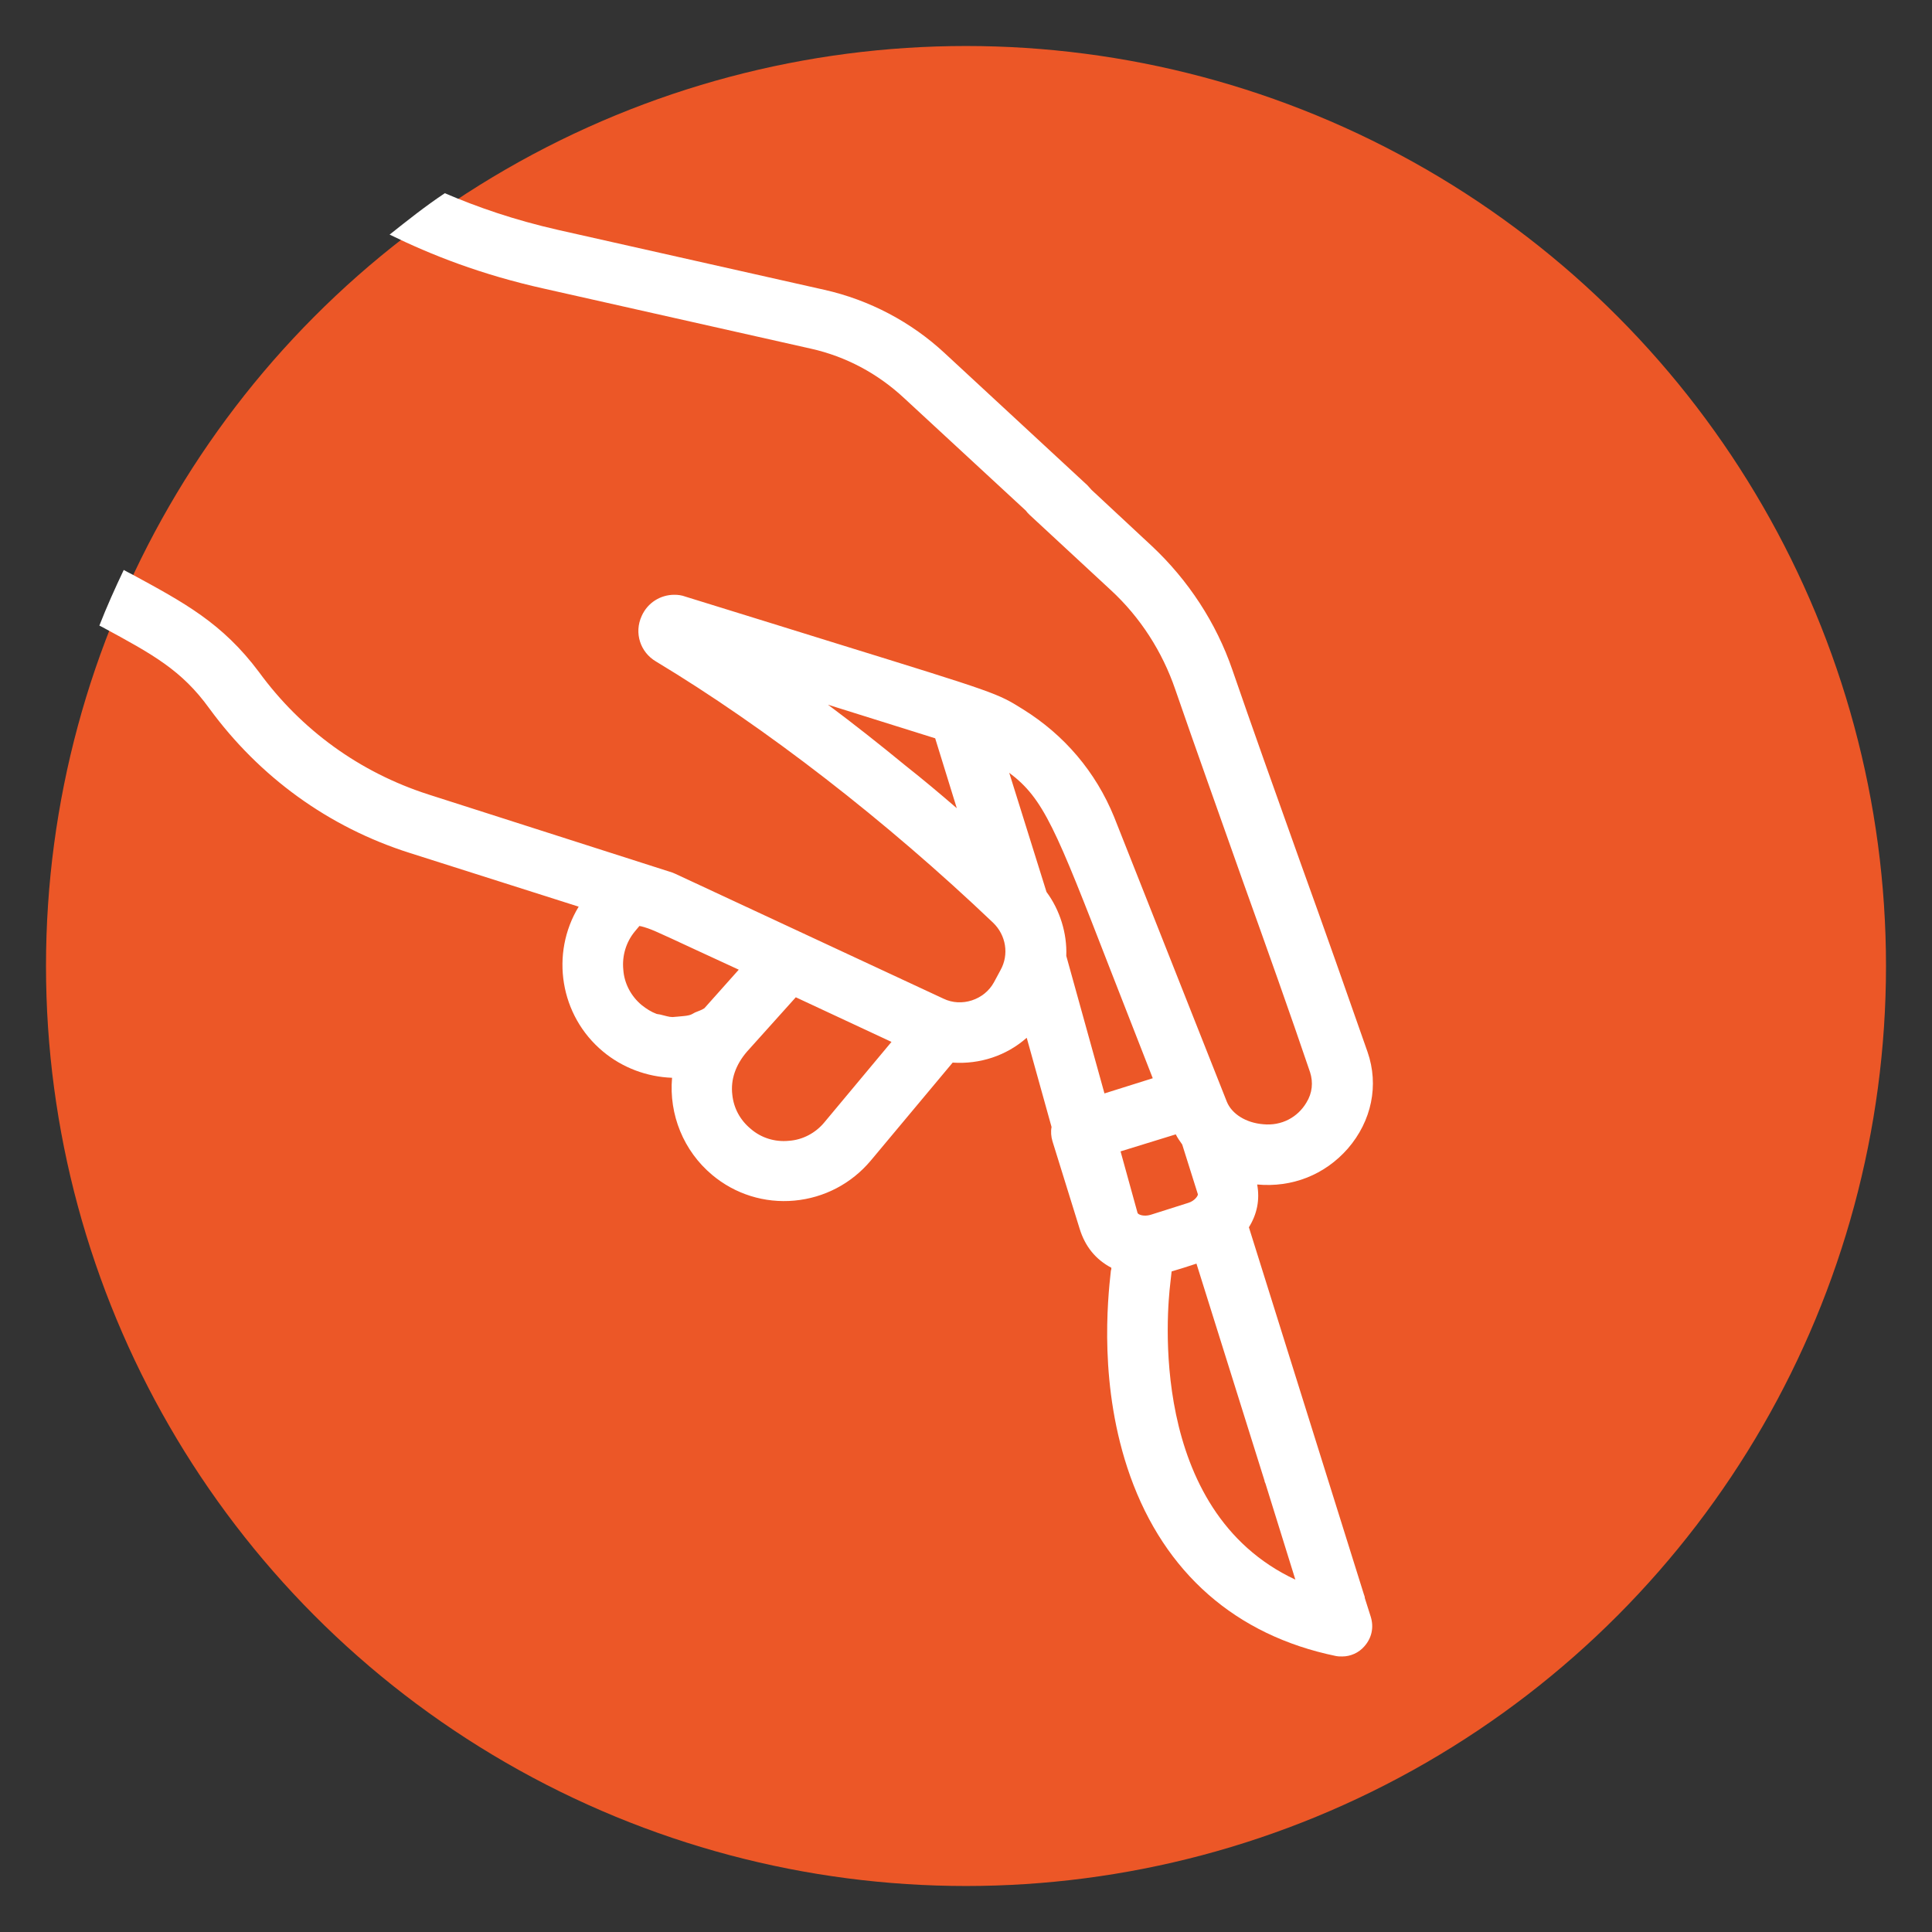 <?xml version="1.0" encoding="utf-8"?>
<!-- Generator: Adobe Illustrator 25.3.1, SVG Export Plug-In . SVG Version: 6.00 Build 0)  -->
<svg version="1.1" xmlns="http://www.w3.org/2000/svg" xmlns:xlink="http://www.w3.org/1999/xlink" x="0px" y="0px"
	 viewBox="0 0 42 42" style="enable-background:new 0 0 42 42;" xml:space="preserve">
<rect x="0" y="0" width="42" height="42" fill="#333333" stroke="none"/>
<style type="text/css">
	.st0{display:none;}
	.st1{display:inline;fill:#EC5727;}
	.st2{display:inline;}
	.st3{fill:#FFFFFF;}
	.st4{fill:#EC5727;}
</style>
<g id="mental-stress" class="st0">
	<path class="st1" d="M21,1C9.95,1,1,9.95,1,21c0,4.01,1.19,7.74,3.22,10.87c0.28,0.43,0.58,0.85,0.89,1.26
		c1.15,1.5,2.5,2.83,4.02,3.95c0.58,0.43,1.19,0.83,1.82,1.2C13.91,40,17.33,41,21,41c3.66,0,7.08-1,10.03-2.72
		c0.57-0.33,1.12-0.69,1.65-1.07c1.55-1.12,2.92-2.44,4.09-3.95c0.32-0.41,0.62-0.82,0.91-1.24C39.78,28.86,41,25.07,41,21
		C41,9.95,32.05,1,21,1z"/>
	<g class="st2">
		<path class="st3" d="M20.8,12.82c0.44,0,0.79-0.35,0.79-0.79l0.01-3.57c0-0.44-0.35-0.79-0.79-0.79c-0.44,0-0.79,0.35-0.79,0.79
			l-0.01,3.57C20.01,12.46,20.36,12.82,20.8,12.82z"/>
		<path class="st3" d="M15.74,13.81c0.16,0.19,0.39,0.29,0.62,0.29c0.17,0,0.35-0.06,0.5-0.18c0.34-0.27,0.39-0.77,0.12-1.11
			l-1.71-1.94c-0.27-0.34-0.77-0.39-1.11-0.12c-0.34,0.27-0.39,0.77-0.12,1.11L15.74,13.81z"/>
		<path class="st3" d="M25.43,13.95c0.23,0,0.47-0.1,0.62-0.3l1.81-2.16c0.27-0.34,0.21-0.84-0.13-1.11
			c-0.34-0.27-0.84-0.21-1.11,0.13l-1.81,2.16c-0.27,0.34-0.21,0.84,0.13,1.11C25.09,13.9,25.26,13.95,25.43,13.95z"/>
		<path class="st3" d="M32.81,24.95l-0.08-3.87c-0.08-1.04-0.72-3-2.61-3c-1.54,0-2.21,0.81-2.43,1.47
			c-0.85-2.9-3.52-5.02-6.69-5.02c-3.29,0-6.05,2.3-6.78,5.37c-0.07-0.66-0.67-1.82-2.52-1.82c-1.89,0-2.53,1.96-2.61,3.03
			l-0.08,3.83c-0.68,0.79-3.15,3.74-5.02,7.07c0.28,0.44,0.59,0.86,0.91,1.27c2.07-3.9,5.29-7.55,5.33-7.61
			c0.11-0.12,0.17-0.28,0.18-0.45l0.09-4.04c0-0.02,0.15-1.7,1.21-1.7c0.99,0,1.11,0.49,1.12,0.55l0.25,5.14
			c-0.6,0.86-2.82,4.2-3.53,7.35c-0.55,2.46-0.6,4.01-0.57,4.76c0.59,0.44,1.21,0.85,1.85,1.22l0.06-0.38c0-0.01,0-0.01,0-0.02
			c0-0.04,0-0.08,0.01-0.12c0.03-0.22,0.03-0.58,0.04-0.88h0.03c0.74-4.88,4.96-8.64,10.05-8.64c4.97,0,9.09,3.58,9.98,8.29
			c0.04,0.11,0.07,0.23,0.09,0.34c0.05,0.23,0.08,0.46,0.09,0.69c0.05,0.15,0.02,0.48,0.01,0.72c0.58-0.34,1.14-0.7,1.68-1.09
			c0.01-0.23,0.02-0.56,0-1.01c-0.04-0.87-0.18-2.16-0.57-3.89c-0.71-3.15-2.94-6.49-3.53-7.35l0.25-5.11
			c0.01-0.1,0.13-0.58,1.13-0.58c1.05,0,1.21,1.66,1.21,1.66l0.09,4.08c0,0.17,0.07,0.33,0.18,0.45c0.05,0.05,3.34,3.8,5.4,7.75
			c0.32-0.41,0.63-0.83,0.92-1.26C36.04,28.78,33.51,25.75,32.81,24.95z M12.47,30.13c-0.43,0.43-0.81,0.89-1.16,1.37
			c1.02-2.88,3.02-5.66,3.05-5.69c0.09-0.13,0.14-0.29,0.13-0.45l-0.08-1.6c0.49,1.43,1.42,2.65,2.64,3.5
			C15.35,27.84,13.78,28.81,12.47,30.13z M21,26.59c-2.81,0-5.09-2.28-5.09-5.09c0-2.81,2.28-5.09,5.09-5.09
			c2.81,0,5.09,2.28,5.09,5.09C26.08,24.31,23.8,26.59,21,26.59z M30.34,31.02c-0.25-0.31-0.53-0.61-0.81-0.9
			c-1.31-1.31-2.88-2.29-4.58-2.87c1.07-0.74,1.92-1.77,2.44-2.98l-0.05,1.09c-0.01,0.16,0.04,0.32,0.13,0.45
			C27.49,25.83,29.28,28.32,30.34,31.02z"/>
	</g>
</g>
<g id="physical-exertion" class="st0">
	<g class="st2">
		<path class="st4" d="M21,1C9.95,1,1,9.95,1,21c0,4.15,1.26,8,3.42,11.19c0.25,0.37,0.52,0.71,0.79,1.06
			c0.6,0.77,1.24,1.49,1.94,2.16c0.33,0.32,0.67,0.64,1.03,0.94C11.66,39.25,16.12,41,21,41c11.05,0,20-8.95,20-20
			C41,9.95,32.05,1,21,1z"/>
		<path class="st3" d="M15.11,31.72l0.71-2.78l4.19,0.92c0.26,0.06,0.49,0.2,0.66,0.41l5.56,6.89c0.46,0.57,1.14,0.93,1.87,0.98
			c0.06,0.01,0.12,0.01,0.19,0.01c0,0,0,0,0,0c0.59,0,1.17-0.2,1.63-0.57c0.56-0.44,0.91-1.06,0.99-1.76
			c0.08-0.7-0.11-1.39-0.55-1.95l-6.14-7.81c-0.37-0.47-0.88-0.81-1.46-0.97l-2.23-0.61l1.72-6.87l3.79-0.12
			c1.32-0.04,2.51-0.85,3.04-2.07l2.39-5.5c0.54-1.26,0-2.71-1.24-3.29c-1.26-0.6-2.78-0.06-3.37,1.21l-1.84,3.91
			c-0.1,0.21-0.3,0.35-0.53,0.38l-2.47,0.25c-0.06,0.01-0.13,0-0.19-0.01l-5.01-0.98c-0.57-0.11-1.15-0.14-1.72-0.09l-5.15,0.45
			c-1.08,0.09-2.07,0.66-2.69,1.55l-3,4.24l-0.04,0.06c-0.79,1.19-0.45,2.81,0.74,3.59c0.58,0.38,1.27,0.51,1.95,0.37
			c0.68-0.14,1.26-0.54,1.64-1.12l2.28-3.52l3.08-0.24l-1.85,6.31l-0.03,0.16h0l-1.89,6.53l-5.89,2.65c-0.01,0-0.02,0.01-0.03,0.01
			c0.25,0.37,0.53,0.72,0.8,1.07l5.93-2.67c0.18-0.08,0.31-0.23,0.36-0.41l4.12-14.2c0.02-0.07,0.03-0.15,0.02-0.23
			c-0.02-0.27-0.2-0.49-0.45-0.57c-0.08-0.03-0.17-0.04-0.26-0.03l-4.34,0.34c-0.2,0.02-0.39,0.13-0.5,0.3l-2.46,3.79l-0.02,0.03
			c-0.2,0.28-0.49,0.47-0.83,0.53c-0.34,0.06-0.68-0.02-0.96-0.21c-0.28-0.2-0.47-0.49-0.53-0.83c-0.06-0.34,0.02-0.68,0.21-0.96
			l3-4.24c0.41-0.57,1.04-0.94,1.74-1l5.15-0.45c0.45-0.04,0.91-0.02,1.35,0.07l5.01,0.98c0.19,0.04,0.38,0.05,0.57,0.03l2.47-0.25
			c0.68-0.07,1.29-0.5,1.58-1.12l1.84-3.91c0.28-0.6,0.99-0.87,1.6-0.61c0.62,0.27,0.9,0.99,0.63,1.61l-2.38,5.5
			c-0.33,0.75-1.07,1.25-1.88,1.28l-4.28,0.13c-0.07,0-0.14,0.02-0.21,0.04c-0.2,0.07-0.35,0.24-0.41,0.45l-2,7.97
			c-0.09,0.34,0.12,0.7,0.46,0.79l2.85,0.78c0.31,0.08,0.58,0.26,0.78,0.52l6.14,7.81c0.22,0.28,0.32,0.63,0.28,0.98
			c-0.04,0.35-0.22,0.67-0.49,0.89c-0.28,0.22-0.63,0.32-0.98,0.28c-0.35-0.04-0.67-0.22-0.89-0.5l-5.56-6.89
			c-0.35-0.44-0.85-0.74-1.4-0.86l-4.81-1.06c-0.05-0.01-0.1-0.02-0.14-0.02c-0.29,0-0.56,0.2-0.63,0.49l-0.87,3.4
			c-0.16,0.62-0.58,1.14-1.15,1.42l-5.7,2.79c0.34,0.33,0.68,0.65,1.04,0.95l5.24-2.56C14.18,33.54,14.86,32.71,15.11,31.72z"/>
		<path class="st3" d="M19.84,3.9C19.83,3.9,19.83,3.9,19.84,3.9c-1.07,0-2.07,0.42-2.82,1.17c-0.75,0.75-1.16,1.75-1.16,2.82
			c0.01,2.19,1.79,3.97,3.98,3.97c0,0,0.01,0,0.01,0h0c2.18-0.01,3.96-1.79,3.97-3.99C23.81,5.68,22.03,3.9,19.84,3.9z M19.84,10.55
			C19.83,10.55,19.83,10.55,19.84,10.55c-0.72,0-1.39-0.28-1.89-0.79c-0.5-0.51-0.78-1.18-0.78-1.89c0.01-1.47,1.2-2.66,2.67-2.66
			c0,0,0.01,0,0.01,0c1.47,0.01,2.66,1.21,2.66,2.68C22.5,9.36,21.3,10.55,19.84,10.55z"/>
	</g>
</g>
<g id="surgery">
	<g>
		<circle class="st4" cx="21" cy="21" r="20"/>
		<path class="st3" d="M4.55,15.4c1.09,1.49,2.59,2.58,4.35,3.14l3.68,1.17c-0.62,1.02-0.41,2.37,0.53,3.15
			c0.42,0.35,0.95,0.55,1.5,0.57c-0.07,0.8,0.25,1.59,0.87,2.11c0.5,0.42,1.14,0.62,1.79,0.56c0.65-0.06,1.24-0.37,1.66-0.87
			l1.78-2.13c0.59,0.04,1.17-0.15,1.61-0.54l0.54,1.94c-0.02,0.1-0.01,0.21,0.02,0.31l0.59,1.9c0.12,0.39,0.35,0.67,0.69,0.85
			c0,0.02,0,0.04-0.01,0.06c-0.07,0.63-0.27,2.53,0.42,4.47c0.75,2.1,2.29,3.46,4.47,3.91c0.05,0.01,0.09,0.01,0.14,0.01
			c0.18,0,0.36-0.08,0.48-0.22c0.16-0.18,0.21-0.41,0.14-0.64l-0.13-0.41c0-0.03-0.01-0.05-0.02-0.08l-2.5-7.98
			c0.18-0.29,0.24-0.6,0.18-0.93c0.76,0.07,1.47-0.21,1.97-0.78c0.52-0.6,0.68-1.38,0.43-2.1c-0.43-1.23-0.94-2.68-1.46-4.12
			c-0.54-1.51-1.07-3-1.48-4.19c-0.35-1.02-0.96-1.95-1.75-2.69l-1.31-1.22c-0.03-0.03-0.06-0.07-0.09-0.1l-3.1-2.87
			C19.81,7,18.9,6.52,17.92,6.3L12.14,5c-0.97-0.22-1.77-0.5-2.47-0.8c-0.42,0.28-0.81,0.59-1.2,0.9c0.9,0.44,1.98,0.87,3.38,1.18
			l5.78,1.3c0.76,0.17,1.45,0.54,2.02,1.07l2.65,2.45c0.02,0.03,0.05,0.06,0.08,0.09l1.77,1.64c0.64,0.59,1.12,1.34,1.4,2.16
			c0.41,1.19,0.94,2.67,1.47,4.17c0.52,1.45,1.04,2.91,1.46,4.15c0.07,0.22,0.05,0.45-0.08,0.66c-0.19,0.32-0.54,0.51-0.94,0.47
			c-0.37-0.03-0.68-0.22-0.79-0.49l-2.45-6.19c-0.4-0.98-1.08-1.78-1.98-2.34c-0.56-0.35-0.56-0.35-4.05-1.43
			c-0.86-0.27-1.94-0.6-3.29-1.02c-0.08-0.03-0.16-0.04-0.24-0.04c-0.3,0-0.58,0.17-0.71,0.46c-0.17,0.37-0.03,0.79,0.31,0.99
			c2.39,1.44,5,3.46,7.33,5.68c0.28,0.27,0.35,0.69,0.16,1.03l-0.14,0.26c-0.21,0.39-0.71,0.55-1.1,0.36l-5.82-2.71
			c-0.02-0.01-0.05-0.02-0.07-0.03l-5.31-1.7c-1.49-0.48-2.76-1.4-3.68-2.66C4.83,13.54,4,13.1,2.86,12.48
			c-0.06-0.03-0.12-0.06-0.17-0.09c-0.19,0.4-0.37,0.8-0.53,1.21c0.02,0.01,0.04,0.02,0.06,0.03C3.33,14.23,3.95,14.57,4.55,15.4z
			 M20.8,17.57c-0.37-0.32-0.74-0.63-1.12-0.93c-0.56-0.46-1.13-0.91-1.68-1.32l2.33,0.73L20.8,17.57
			C20.8,17.57,20.8,17.57,20.8,17.57z M27.49,32.19c0,0.02,0.01,0.04,0.02,0.06l0.65,2.09c-3.23-1.51-2.78-5.92-2.72-6.43
			c0.01-0.09,0.02-0.18,0.03-0.27c0.14-0.04,0.39-0.12,0.54-0.17L27.49,32.19z M25.7,24.88l0.34,1.08c0.01,0.03-0.07,0.15-0.21,0.19
			l-0.82,0.26c-0.14,0.04-0.26,0-0.28-0.04c0,0,0,0,0,0l-0.37-1.34l1.2-0.37C25.6,24.74,25.65,24.81,25.7,24.88z M24.13,21.06
			c0.26,0.67,0.57,1.46,0.93,2.38l-1.05,0.33l-0.83-2.99c0.02-0.49-0.14-1-0.43-1.39l-0.81-2.59
			C22.69,17.36,22.95,18.02,24.13,21.06z M16.24,22.86l1.06-1.18l2.08,0.97l-1.46,1.75c-0.19,0.23-0.47,0.38-0.77,0.4
			c-0.3,0.03-0.6-0.06-0.83-0.26c-0.23-0.19-0.37-0.45-0.4-0.74C15.88,23.47,15.99,23.15,16.24,22.86L16.24,22.86z M13.8,20.25
			l0.1-0.12l0.05,0.01c0.21,0.06,0.21,0.06,1.2,0.52l0.91,0.42l0,0l-0.74,0.83l-0.01,0.01c-0.06,0.04-0.13,0.06-0.2,0.09
			c-0.04,0.02-0.08,0.05-0.13,0.06c-0.08,0.02-0.16,0.02-0.24,0.03c-0.04,0-0.08,0.01-0.12,0.01c-0.08,0-0.16-0.03-0.25-0.05
			c-0.03-0.01-0.07-0.01-0.1-0.02c-0.11-0.04-0.22-0.11-0.32-0.19c-0.23-0.19-0.38-0.47-0.4-0.77
			C13.52,20.78,13.61,20.48,13.8,20.25z"/>
	</g>
</g>
</svg>
